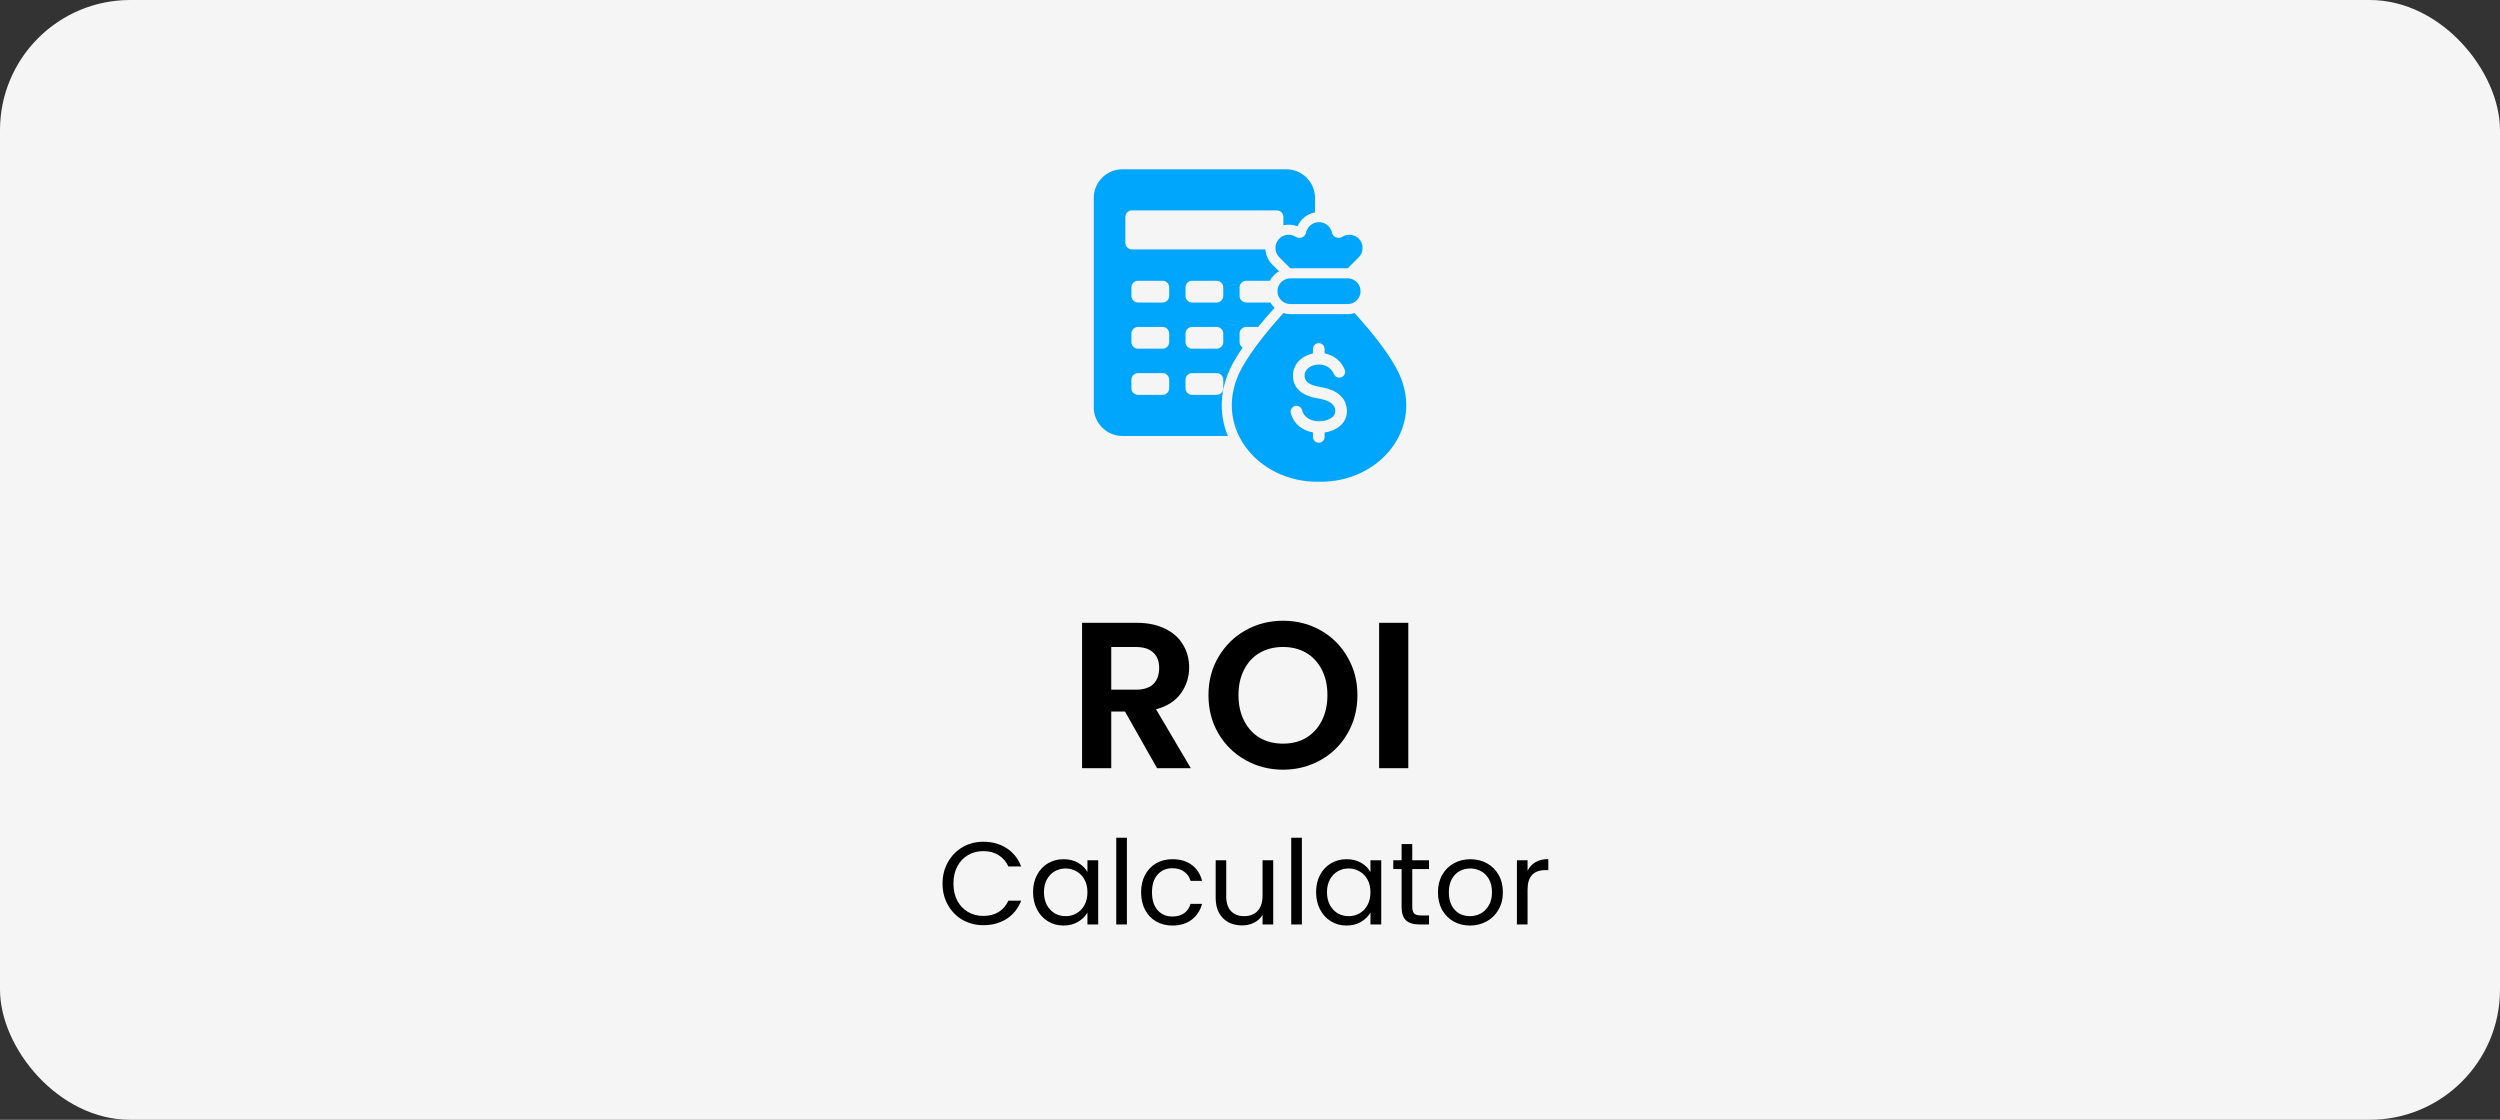 <svg width="192" height="86" viewBox="0 0 192 86" fill="none" xmlns="http://www.w3.org/2000/svg">
<rect x="0" y="0" width="192" height="86" fill="#333333" stroke="none"/>
<rect width="192" height="86" rx="10" fill="#F5F5F5"/>
<path d="M88.864 59L86.4 54.648H85.344V59H83.104V47.832H87.296C88.16 47.832 88.896 47.987 89.504 48.296C90.112 48.595 90.565 49.005 90.864 49.528C91.173 50.04 91.328 50.616 91.328 51.256C91.328 51.992 91.115 52.659 90.688 53.256C90.261 53.843 89.627 54.248 88.784 54.472L91.456 59H88.864ZM85.344 52.968H87.216C87.824 52.968 88.277 52.824 88.576 52.536C88.875 52.237 89.024 51.827 89.024 51.304C89.024 50.792 88.875 50.397 88.576 50.12C88.277 49.832 87.824 49.688 87.216 49.688H85.344V52.968ZM98.538 59.112C97.493 59.112 96.533 58.867 95.658 58.376C94.783 57.885 94.09 57.208 93.578 56.344C93.066 55.469 92.81 54.483 92.81 53.384C92.81 52.296 93.066 51.32 93.578 50.456C94.09 49.581 94.783 48.899 95.658 48.408C96.533 47.917 97.493 47.672 98.538 47.672C99.594 47.672 100.554 47.917 101.418 48.408C102.293 48.899 102.981 49.581 103.482 50.456C103.994 51.32 104.25 52.296 104.25 53.384C104.25 54.483 103.994 55.469 103.482 56.344C102.981 57.208 102.293 57.885 101.418 58.376C100.543 58.867 99.583 59.112 98.538 59.112ZM98.538 57.112C99.21 57.112 99.802 56.963 100.314 56.664C100.826 56.355 101.226 55.917 101.514 55.352C101.802 54.787 101.946 54.131 101.946 53.384C101.946 52.637 101.802 51.987 101.514 51.432C101.226 50.867 100.826 50.435 100.314 50.136C99.802 49.837 99.21 49.688 98.538 49.688C97.866 49.688 97.269 49.837 96.746 50.136C96.234 50.435 95.834 50.867 95.546 51.432C95.258 51.987 95.114 52.637 95.114 53.384C95.114 54.131 95.258 54.787 95.546 55.352C95.834 55.917 96.234 56.355 96.746 56.664C97.269 56.963 97.866 57.112 98.538 57.112ZM108.157 47.832V59H105.917V47.832H108.157Z" fill="black"/>
<path d="M72.387 67.859C72.387 67.247 72.525 66.698 72.801 66.212C73.077 65.72 73.452 65.336 73.926 65.06C74.406 64.784 74.937 64.646 75.519 64.646C76.203 64.646 76.8 64.811 77.31 65.141C77.82 65.471 78.192 65.939 78.426 66.545H77.445C77.271 66.167 77.019 65.876 76.689 65.672C76.365 65.468 75.975 65.366 75.519 65.366C75.081 65.366 74.688 65.468 74.34 65.672C73.992 65.876 73.719 66.167 73.521 66.545C73.323 66.917 73.224 67.355 73.224 67.859C73.224 68.357 73.323 68.795 73.521 69.173C73.719 69.545 73.992 69.833 74.34 70.037C74.688 70.241 75.081 70.343 75.519 70.343C75.975 70.343 76.365 70.244 76.689 70.046C77.019 69.842 77.271 69.551 77.445 69.173H78.426C78.192 69.773 77.82 70.238 77.31 70.568C76.8 70.892 76.203 71.054 75.519 71.054C74.937 71.054 74.406 70.919 73.926 70.649C73.452 70.373 73.077 69.992 72.801 69.506C72.525 69.02 72.387 68.471 72.387 67.859ZM79.339 68.516C79.339 68.012 79.441 67.571 79.645 67.193C79.849 66.809 80.128 66.512 80.482 66.302C80.842 66.092 81.241 65.987 81.679 65.987C82.111 65.987 82.486 66.08 82.804 66.266C83.122 66.452 83.359 66.686 83.515 66.968V66.068H84.343V71H83.515V70.082C83.353 70.37 83.11 70.61 82.786 70.802C82.468 70.988 82.096 71.081 81.67 71.081C81.232 71.081 80.836 70.973 80.482 70.757C80.128 70.541 79.849 70.238 79.645 69.848C79.441 69.458 79.339 69.014 79.339 68.516ZM83.515 68.525C83.515 68.153 83.44 67.829 83.29 67.553C83.14 67.277 82.936 67.067 82.678 66.923C82.426 66.773 82.147 66.698 81.841 66.698C81.535 66.698 81.256 66.77 81.004 66.914C80.752 67.058 80.551 67.268 80.401 67.544C80.251 67.82 80.176 68.144 80.176 68.516C80.176 68.894 80.251 69.224 80.401 69.506C80.551 69.782 80.752 69.995 81.004 70.145C81.256 70.289 81.535 70.361 81.841 70.361C82.147 70.361 82.426 70.289 82.678 70.145C82.936 69.995 83.14 69.782 83.29 69.506C83.44 69.224 83.515 68.897 83.515 68.525ZM86.546 64.34V71H85.727V64.34H86.546ZM87.636 68.525C87.636 68.015 87.738 67.571 87.942 67.193C88.146 66.809 88.428 66.512 88.788 66.302C89.154 66.092 89.571 65.987 90.039 65.987C90.645 65.987 91.143 66.134 91.533 66.428C91.929 66.722 92.19 67.13 92.316 67.652H91.434C91.35 67.352 91.185 67.115 90.939 66.941C90.699 66.767 90.399 66.68 90.039 66.68C89.571 66.68 89.193 66.842 88.905 67.166C88.617 67.484 88.473 67.937 88.473 68.525C88.473 69.119 88.617 69.578 88.905 69.902C89.193 70.226 89.571 70.388 90.039 70.388C90.399 70.388 90.699 70.304 90.939 70.136C91.179 69.968 91.344 69.728 91.434 69.416H92.316C92.184 69.92 91.92 70.325 91.524 70.631C91.128 70.931 90.633 71.081 90.039 71.081C89.571 71.081 89.154 70.976 88.788 70.766C88.428 70.556 88.146 70.259 87.942 69.875C87.738 69.491 87.636 69.041 87.636 68.525ZM97.783 66.068V71H96.964V70.271C96.808 70.523 96.589 70.721 96.307 70.865C96.031 71.003 95.725 71.072 95.389 71.072C95.005 71.072 94.66 70.994 94.354 70.838C94.048 70.676 93.805 70.436 93.625 70.118C93.451 69.8 93.364 69.413 93.364 68.957V66.068H94.174V68.849C94.174 69.335 94.297 69.71 94.543 69.974C94.789 70.232 95.125 70.361 95.551 70.361C95.989 70.361 96.334 70.226 96.586 69.956C96.838 69.686 96.964 69.293 96.964 68.777V66.068H97.783ZM99.985 64.34V71H99.166V64.34H99.985ZM101.075 68.516C101.075 68.012 101.177 67.571 101.381 67.193C101.585 66.809 101.864 66.512 102.218 66.302C102.578 66.092 102.977 65.987 103.415 65.987C103.847 65.987 104.222 66.08 104.54 66.266C104.858 66.452 105.095 66.686 105.251 66.968V66.068H106.079V71H105.251V70.082C105.089 70.37 104.846 70.61 104.522 70.802C104.204 70.988 103.832 71.081 103.406 71.081C102.968 71.081 102.572 70.973 102.218 70.757C101.864 70.541 101.585 70.238 101.381 69.848C101.177 69.458 101.075 69.014 101.075 68.516ZM105.251 68.525C105.251 68.153 105.176 67.829 105.026 67.553C104.876 67.277 104.672 67.067 104.414 66.923C104.162 66.773 103.883 66.698 103.577 66.698C103.271 66.698 102.992 66.77 102.74 66.914C102.488 67.058 102.287 67.268 102.137 67.544C101.987 67.82 101.912 68.144 101.912 68.516C101.912 68.894 101.987 69.224 102.137 69.506C102.287 69.782 102.488 69.995 102.74 70.145C102.992 70.289 103.271 70.361 103.577 70.361C103.883 70.361 104.162 70.289 104.414 70.145C104.672 69.995 104.876 69.782 105.026 69.506C105.176 69.224 105.251 68.897 105.251 68.525ZM108.462 66.743V69.65C108.462 69.89 108.513 70.061 108.615 70.163C108.717 70.259 108.894 70.307 109.146 70.307H109.749V71H109.011C108.555 71 108.213 70.895 107.985 70.685C107.757 70.475 107.643 70.13 107.643 69.65V66.743H107.004V66.068H107.643V64.826H108.462V66.068H109.749V66.743H108.462ZM112.892 71.081C112.43 71.081 112.01 70.976 111.632 70.766C111.26 70.556 110.966 70.259 110.75 69.875C110.54 69.485 110.435 69.035 110.435 68.525C110.435 68.021 110.543 67.577 110.759 67.193C110.981 66.803 111.281 66.506 111.659 66.302C112.037 66.092 112.46 65.987 112.928 65.987C113.396 65.987 113.819 66.092 114.197 66.302C114.575 66.506 114.872 66.8 115.088 67.184C115.31 67.568 115.421 68.015 115.421 68.525C115.421 69.035 115.307 69.485 115.079 69.875C114.857 70.259 114.554 70.556 114.17 70.766C113.786 70.976 113.36 71.081 112.892 71.081ZM112.892 70.361C113.186 70.361 113.462 70.292 113.72 70.154C113.978 70.016 114.185 69.809 114.341 69.533C114.503 69.257 114.584 68.921 114.584 68.525C114.584 68.129 114.506 67.793 114.35 67.517C114.194 67.241 113.99 67.037 113.738 66.905C113.486 66.767 113.213 66.698 112.919 66.698C112.619 66.698 112.343 66.767 112.091 66.905C111.845 67.037 111.647 67.241 111.497 67.517C111.347 67.793 111.272 68.129 111.272 68.525C111.272 68.927 111.344 69.266 111.488 69.542C111.638 69.818 111.836 70.025 112.082 70.163C112.328 70.295 112.598 70.361 112.892 70.361ZM117.317 66.869C117.461 66.587 117.665 66.368 117.929 66.212C118.199 66.056 118.526 65.978 118.91 65.978V66.824H118.694C117.776 66.824 117.317 67.322 117.317 68.318V71H116.498V66.068H117.317V66.869Z" fill="black"/>
<path fill-rule="evenodd" clip-rule="evenodd" d="M104.033 24.044C105.436 25.598 106.481 26.947 107.17 28.155C109.691 32.583 106.104 37.08 101.3 36.999C96.496 37.08 92.909 32.583 95.431 28.155C96.119 26.947 97.165 25.598 98.567 24.044C98.739 24.099 98.917 24.126 99.097 24.126H103.503C103.688 24.126 103.866 24.097 104.033 24.044ZM86.2 13C84.99 13 84 13.99 84 15.2V31.283C84 32.493 84.99 33.483 86.2 33.483H94.301C93.51 31.591 93.749 29.544 94.758 27.772C94.964 27.411 95.19 27.052 95.431 26.698C95.292 26.608 95.199 26.451 95.199 26.273V25.615C95.199 25.337 95.426 25.11 95.705 25.11H96.622C97.032 24.606 97.459 24.115 97.886 23.642C97.759 23.521 97.651 23.384 97.565 23.232H95.705C95.426 23.232 95.199 23.005 95.199 22.726V22.069C95.199 21.79 95.426 21.563 95.705 21.563H97.529C97.686 21.257 97.929 21.003 98.228 20.832L97.703 20.307C97.383 19.987 97.21 19.574 97.183 19.154H86.933C86.655 19.154 86.427 18.927 86.427 18.649V16.663C86.427 16.385 86.655 16.158 86.933 16.158H98.06C98.338 16.158 98.566 16.385 98.566 16.663V17.3C98.922 17.218 99.302 17.245 99.649 17.388C99.883 16.826 100.392 16.418 100.993 16.313V15.2C100.993 13.99 100.003 13 98.793 13H86.2ZM99.097 23.352C98.554 23.352 98.109 22.907 98.109 22.364C98.109 21.821 98.554 21.377 99.097 21.377H103.503C104.047 21.377 104.491 21.821 104.491 22.364C104.491 22.907 104.047 23.352 103.503 23.352H99.097ZM87.398 21.563H89.288C89.567 21.563 89.794 21.79 89.794 22.069V22.726C89.794 23.005 89.567 23.232 89.288 23.232H87.398C87.119 23.232 86.892 23.005 86.892 22.726V22.069C86.892 21.79 87.119 21.563 87.398 21.563ZM91.551 28.656C91.273 28.656 91.046 28.883 91.046 29.162V29.819C91.046 30.098 91.273 30.325 91.551 30.325H93.442C93.72 30.325 93.947 30.098 93.947 29.819V29.162C93.947 28.883 93.72 28.656 93.442 28.656H91.551ZM87.398 28.656H89.288C89.567 28.656 89.794 28.883 89.794 29.162V29.819C89.794 30.098 89.567 30.325 89.288 30.325H87.398C87.119 30.325 86.892 30.098 86.892 29.819V29.162C86.892 28.883 87.119 28.656 87.398 28.656ZM91.551 25.11C91.273 25.11 91.046 25.337 91.046 25.615V26.273C91.046 26.551 91.273 26.779 91.551 26.779H93.442C93.72 26.779 93.947 26.551 93.947 26.273V25.615C93.947 25.337 93.72 25.11 93.442 25.11H91.551ZM87.398 25.11H89.288C89.567 25.11 89.794 25.337 89.794 25.615V26.273C89.794 26.551 89.567 26.779 89.288 26.779H87.398C87.119 26.779 86.892 26.551 86.892 26.273V25.615C86.892 25.337 87.119 25.11 87.398 25.11ZM91.551 21.563H93.442C93.72 21.563 93.947 21.79 93.947 22.069V22.726C93.947 23.005 93.72 23.232 93.442 23.232H91.551C91.273 23.232 91.046 23.005 91.046 22.726V22.069C91.046 21.79 91.273 21.563 91.551 21.563ZM101.25 32.354C100.953 32.346 100.665 32.266 100.435 32.113C100.227 31.975 100.068 31.772 100.002 31.506C99.988 31.449 99.963 31.395 99.928 31.348C99.893 31.3 99.849 31.26 99.799 31.23C99.749 31.2 99.693 31.179 99.635 31.17C99.577 31.162 99.517 31.164 99.46 31.178C99.403 31.192 99.349 31.218 99.302 31.252C99.254 31.287 99.215 31.331 99.184 31.381C99.154 31.432 99.133 31.487 99.124 31.546C99.116 31.604 99.118 31.663 99.132 31.72C99.258 32.223 99.554 32.602 99.941 32.86C100.205 33.036 100.511 33.152 100.833 33.209V33.557C100.834 33.676 100.882 33.789 100.966 33.872C101.05 33.955 101.163 34.002 101.282 34.002C101.4 34.002 101.513 33.955 101.597 33.872C101.681 33.789 101.729 33.676 101.73 33.557V33.218C102.121 33.158 102.519 33.016 102.831 32.779C103.206 32.494 103.456 32.086 103.443 31.539C103.442 31.484 103.438 31.429 103.432 31.374C103.359 30.774 103.035 30.384 102.605 30.124C102.227 29.896 101.774 29.783 101.358 29.715C101.059 29.665 100.743 29.582 100.512 29.431C100.333 29.314 100.205 29.145 100.192 28.898C100.179 28.63 100.296 28.414 100.481 28.264C100.625 28.147 100.809 28.065 101.008 28.025C101.09 28.009 101.172 27.999 101.255 27.997C101.274 27.998 101.294 27.998 101.314 27.997C101.424 27.999 101.535 28.013 101.644 28.04C101.977 28.125 102.281 28.345 102.441 28.726C102.537 28.954 102.8 29.062 103.029 28.966C103.257 28.87 103.365 28.607 103.269 28.379C102.987 27.708 102.451 27.32 101.861 27.171C101.818 27.16 101.774 27.15 101.73 27.142V26.794C101.728 26.676 101.68 26.564 101.596 26.482C101.512 26.399 101.399 26.353 101.282 26.353C101.164 26.353 101.051 26.399 100.967 26.482C100.883 26.564 100.835 26.676 100.833 26.794V27.148C100.493 27.217 100.173 27.36 99.916 27.57C99.521 27.891 99.27 28.358 99.298 28.94C99.327 29.524 99.618 29.916 100.025 30.182C100.379 30.413 100.814 30.532 101.215 30.598C101.537 30.651 101.881 30.735 102.142 30.892C102.351 31.019 102.508 31.203 102.541 31.479C102.546 31.516 102.548 31.543 102.549 31.56C102.554 31.78 102.449 31.947 102.291 32.067C102.093 32.217 101.816 32.305 101.538 32.339C101.463 32.348 101.397 32.353 101.341 32.354L101.319 32.355C101.307 32.354 101.294 32.353 101.282 32.353C101.271 32.353 101.26 32.353 101.25 32.354ZM99.093 20.602L98.25 19.759C97.855 19.365 97.855 18.719 98.25 18.324C98.586 17.988 99.117 17.931 99.517 18.188C99.665 18.283 99.835 18.298 99.998 18.231C100.161 18.163 100.271 18.032 100.308 17.86C100.408 17.404 100.816 17.061 101.3 17.06C101.776 17.06 102.191 17.396 102.292 17.86C102.33 18.032 102.439 18.163 102.602 18.231C102.765 18.299 102.936 18.283 103.084 18.188C103.476 17.936 104.008 17.982 104.351 18.324V18.324C104.745 18.719 104.745 19.365 104.351 19.759L103.508 20.602L103.503 20.602H99.097L99.093 20.602Z" fill="#00A6FB"/>
</svg>
